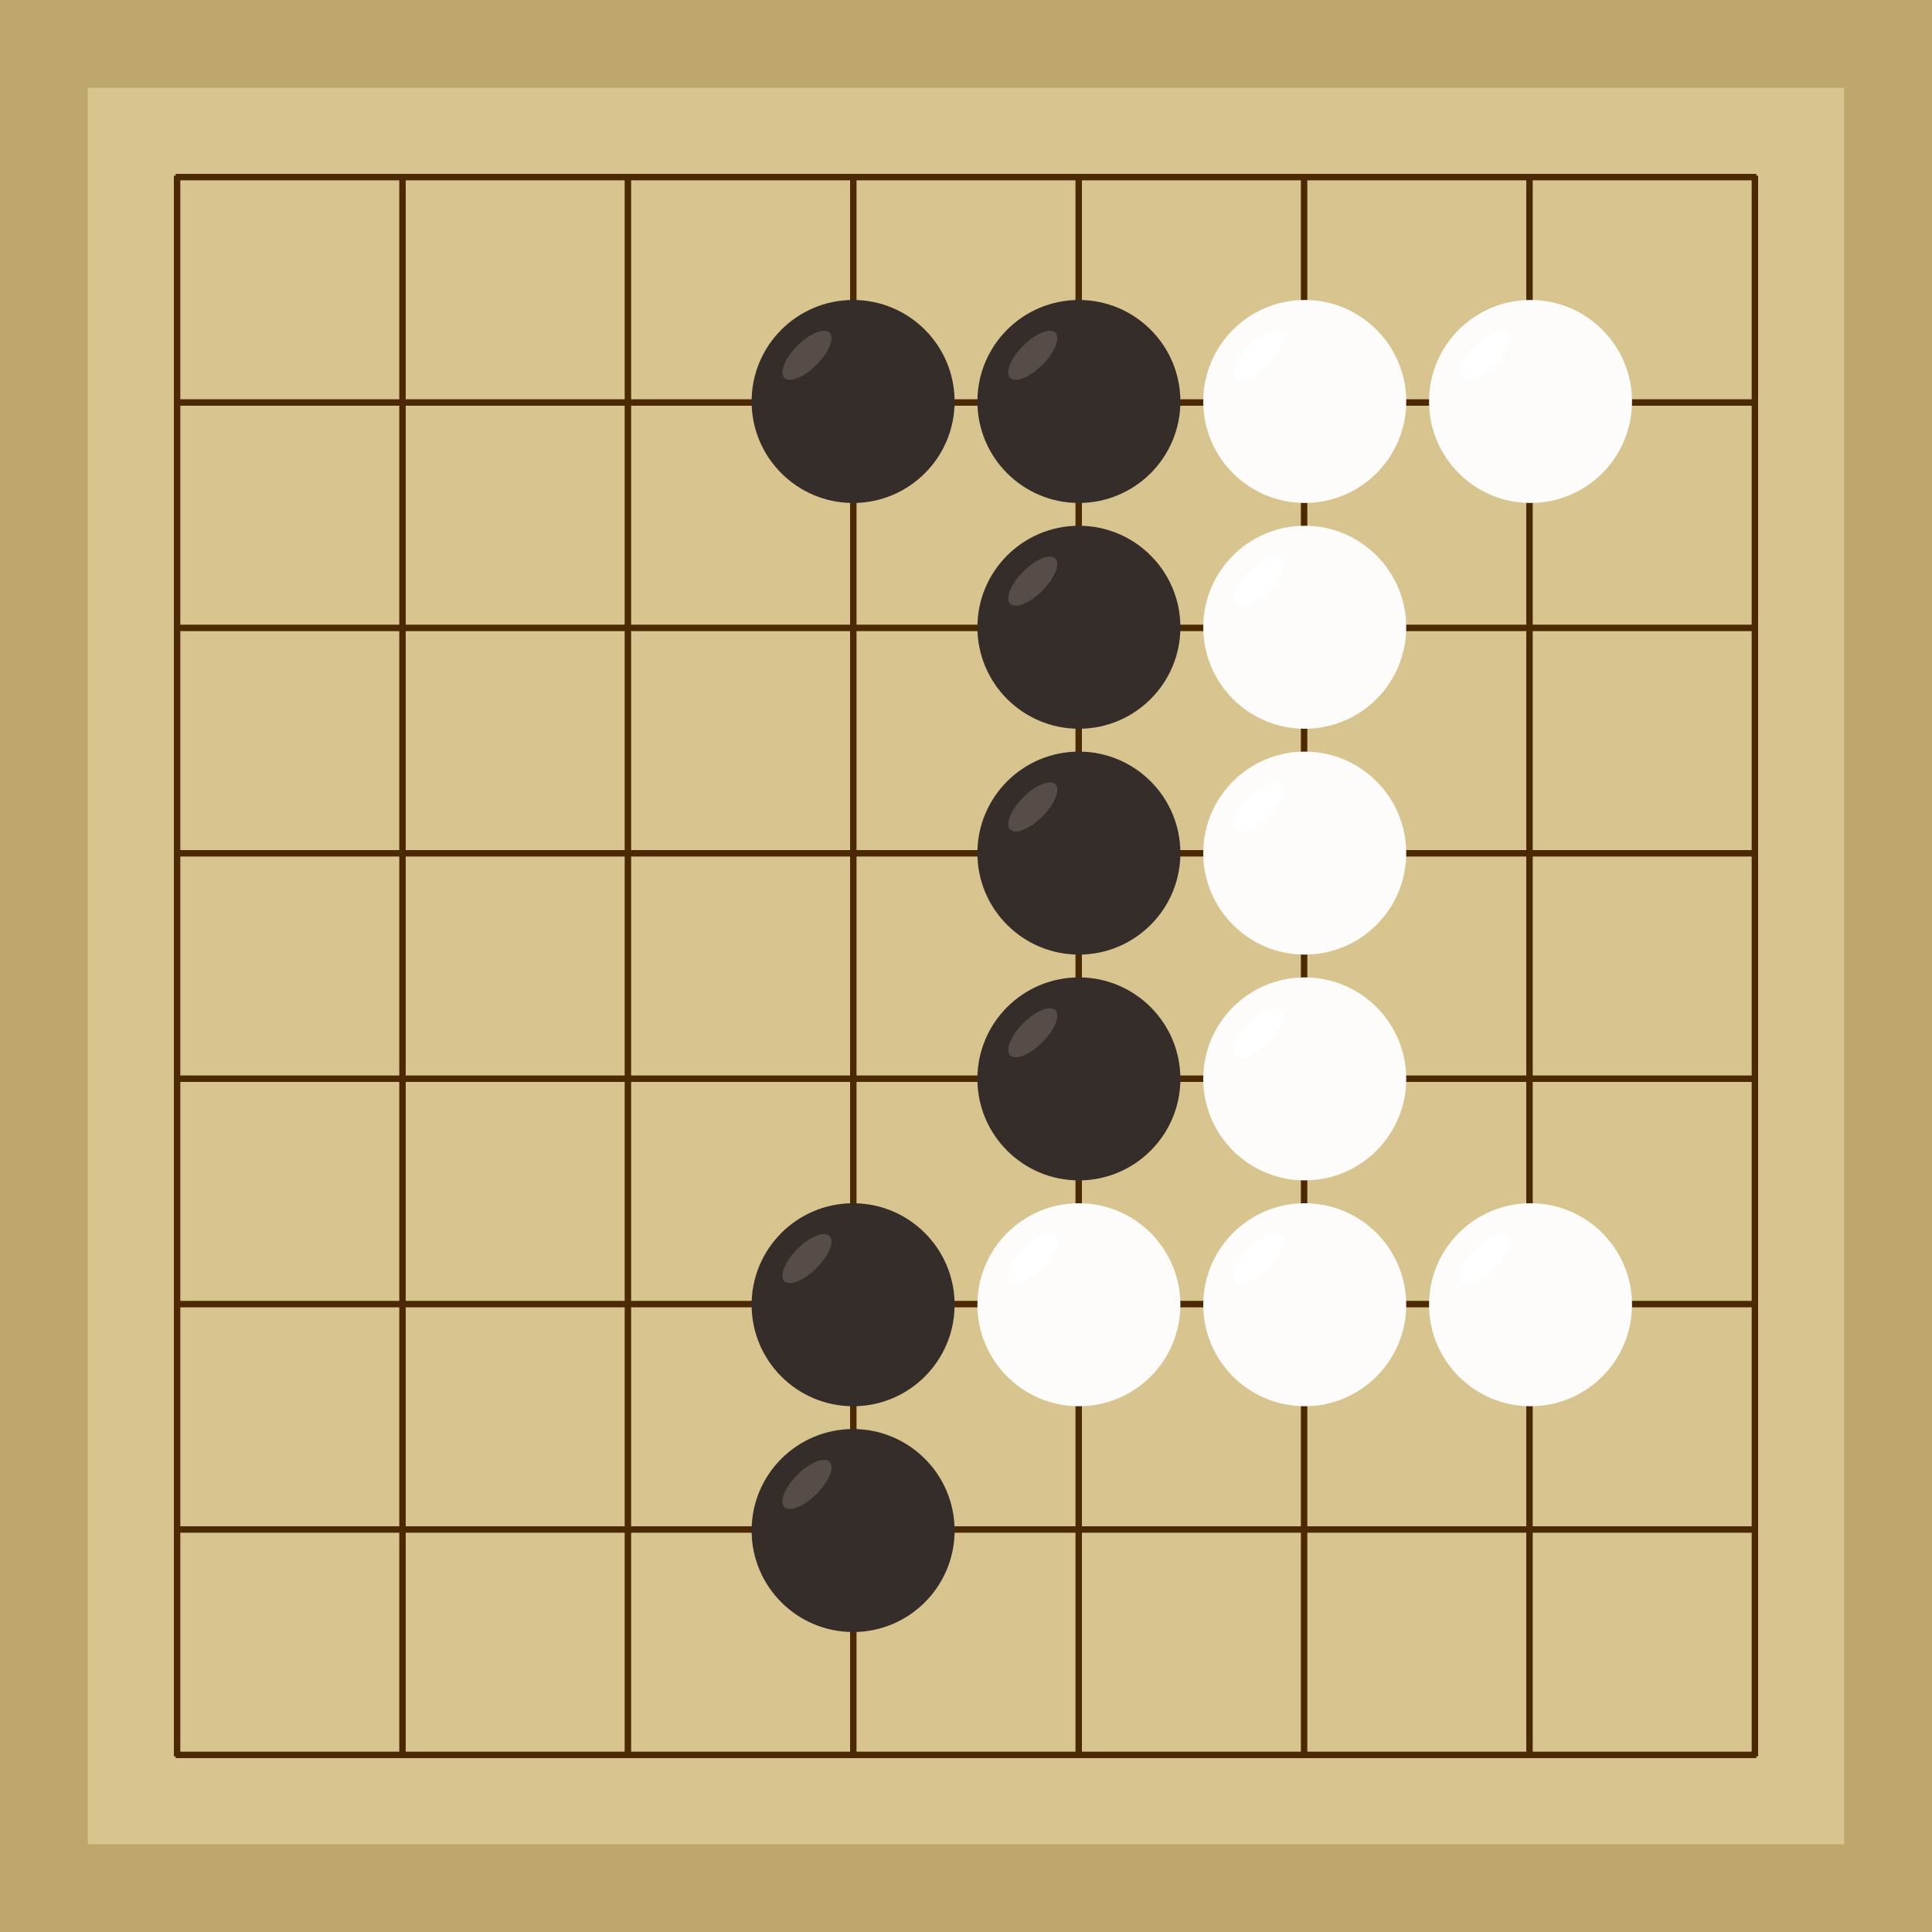 <svg xmlns="http://www.w3.org/2000/svg"  viewBox="0 0 300 300"><rect width="300" height="300" fill="#bea76c"></rect><rect width="272.73" height="272.73" x="13.64" y="13.64" fill="#d8c48f"></rect><line x1="27.5" y1="27.27" x2="27.5" y2="272.73" stroke-width="1" stroke="#4b2904"></line><line x1="62.5" y1="27.27" x2="62.5" y2="272.73" stroke-width="1" stroke="#4b2904"></line><line x1="97.5" y1="27.27" x2="97.5" y2="272.73" stroke-width="1" stroke="#4b2904"></line><line x1="132.5" y1="27.27" x2="132.5" y2="272.73" stroke-width="1" stroke="#4b2904"></line><line x1="167.5" y1="27.27" x2="167.5" y2="272.73" stroke-width="1" stroke="#4b2904"></line><line x1="202.5" y1="27.27" x2="202.5" y2="272.73" stroke-width="1" stroke="#4b2904"></line><line x1="237.5" y1="27.27" x2="237.5" y2="272.73" stroke-width="1" stroke="#4b2904"></line><line x1="272.5" y1="27.27" x2="272.5" y2="272.73" stroke-width="1" stroke="#4b2904"></line><line x1="27.27" y1="27.5" x2="272.73" y2="27.5" stroke-width="1" stroke="#4b2904"></line><line x1="27.27" y1="62.5" x2="272.73" y2="62.5" stroke-width="1" stroke="#4b2904"></line><line x1="27.27" y1="97.5" x2="272.73" y2="97.5" stroke-width="1" stroke="#4b2904"></line><line x1="27.27" y1="132.5" x2="272.73" y2="132.5" stroke-width="1" stroke="#4b2904"></line><line x1="27.27" y1="167.5" x2="272.73" y2="167.5" stroke-width="1" stroke="#4b2904"></line><line x1="27.27" y1="202.5" x2="272.73" y2="202.5" stroke-width="1" stroke="#4b2904"></line><line x1="27.27" y1="237.5" x2="272.73" y2="237.5" stroke-width="1" stroke="#4b2904"></line><line x1="27.27" y1="272.5" x2="272.73" y2="272.5" stroke-width="1" stroke="#4b2904"></line><circle r="15.76" cx="167.53" cy="167.53" fill="#352d29"></circle><ellipse rx="4.96" ry="2.1" cx="160.37" cy="160.37" transform="rotate(135,160.37,160.37)" fill="#564d48"></ellipse><circle r="15.76" cx="132.47" cy="237.66" fill="#352d29"></circle><ellipse rx="4.96" ry="2.1" cx="125.3" cy="230.5" transform="rotate(135,125.3,230.5)" fill="#564d48"></ellipse><circle r="15.76" cx="132.47" cy="62.34" fill="#352d29"></circle><ellipse rx="4.96" ry="2.1" cx="125.3" cy="55.17" transform="rotate(135,125.3,55.17)" fill="#564d48"></ellipse><circle r="15.76" cx="167.53" cy="97.4" fill="#352d29"></circle><ellipse rx="4.96" ry="2.1" cx="160.37" cy="90.24" transform="rotate(135,160.37,90.24)" fill="#564d48"></ellipse><circle r="15.76" cx="167.53" cy="62.34" fill="#352d29"></circle><ellipse rx="4.96" ry="2.1" cx="160.37" cy="55.17" transform="rotate(135,160.37,55.17)" fill="#564d48"></ellipse><circle r="15.76" cx="132.47" cy="202.6" fill="#352d29"></circle><ellipse rx="4.96" ry="2.1" cx="125.3" cy="195.43" transform="rotate(135,125.3,195.43)" fill="#564d48"></ellipse><circle r="15.76" cx="167.53" cy="132.47" fill="#352d29"></circle><ellipse rx="4.96" ry="2.1" cx="160.37" cy="125.3" transform="rotate(135,160.37,125.3)" fill="#564d48"></ellipse><circle r="15.76" cx="167.53" cy="202.6" fill="#fefcfa"></circle><ellipse rx="4.96" ry="2.1" cx="160.37" cy="195.43" transform="rotate(135,160.37,195.43)" fill="#ffffff"></ellipse><circle r="15.76" cx="237.66" cy="202.6" fill="#fefcfa"></circle><ellipse rx="4.96" ry="2.1" cx="230.5" cy="195.43" transform="rotate(135,230.5,195.43)" fill="#ffffff"></ellipse><circle r="15.76" cx="202.6" cy="62.34" fill="#fefcfa"></circle><ellipse rx="4.96" ry="2.1" cx="195.43" cy="55.17" transform="rotate(135,195.43,55.17)" fill="#ffffff"></ellipse><circle r="15.76" cx="202.6" cy="97.4" fill="#fefcfa"></circle><ellipse rx="4.96" ry="2.1" cx="195.43" cy="90.24" transform="rotate(135,195.43,90.24)" fill="#ffffff"></ellipse><circle r="15.76" cx="202.6" cy="132.47" fill="#fefcfa"></circle><ellipse rx="4.96" ry="2.1" cx="195.43" cy="125.3" transform="rotate(135,195.43,125.3)" fill="#ffffff"></ellipse><circle r="15.76" cx="202.6" cy="167.53" fill="#fefcfa"></circle><ellipse rx="4.96" ry="2.1" cx="195.43" cy="160.37" transform="rotate(135,195.43,160.37)" fill="#ffffff"></ellipse><circle r="15.76" cx="202.6" cy="202.6" fill="#fefcfa"></circle><ellipse rx="4.96" ry="2.1" cx="195.43" cy="195.43" transform="rotate(135,195.43,195.43)" fill="#ffffff"></ellipse><circle r="15.76" cx="237.66" cy="62.34" fill="#fefcfa"></circle><ellipse rx="4.96" ry="2.1" cx="230.5" cy="55.17" transform="rotate(135,230.5,55.17)" fill="#ffffff"></ellipse></svg>